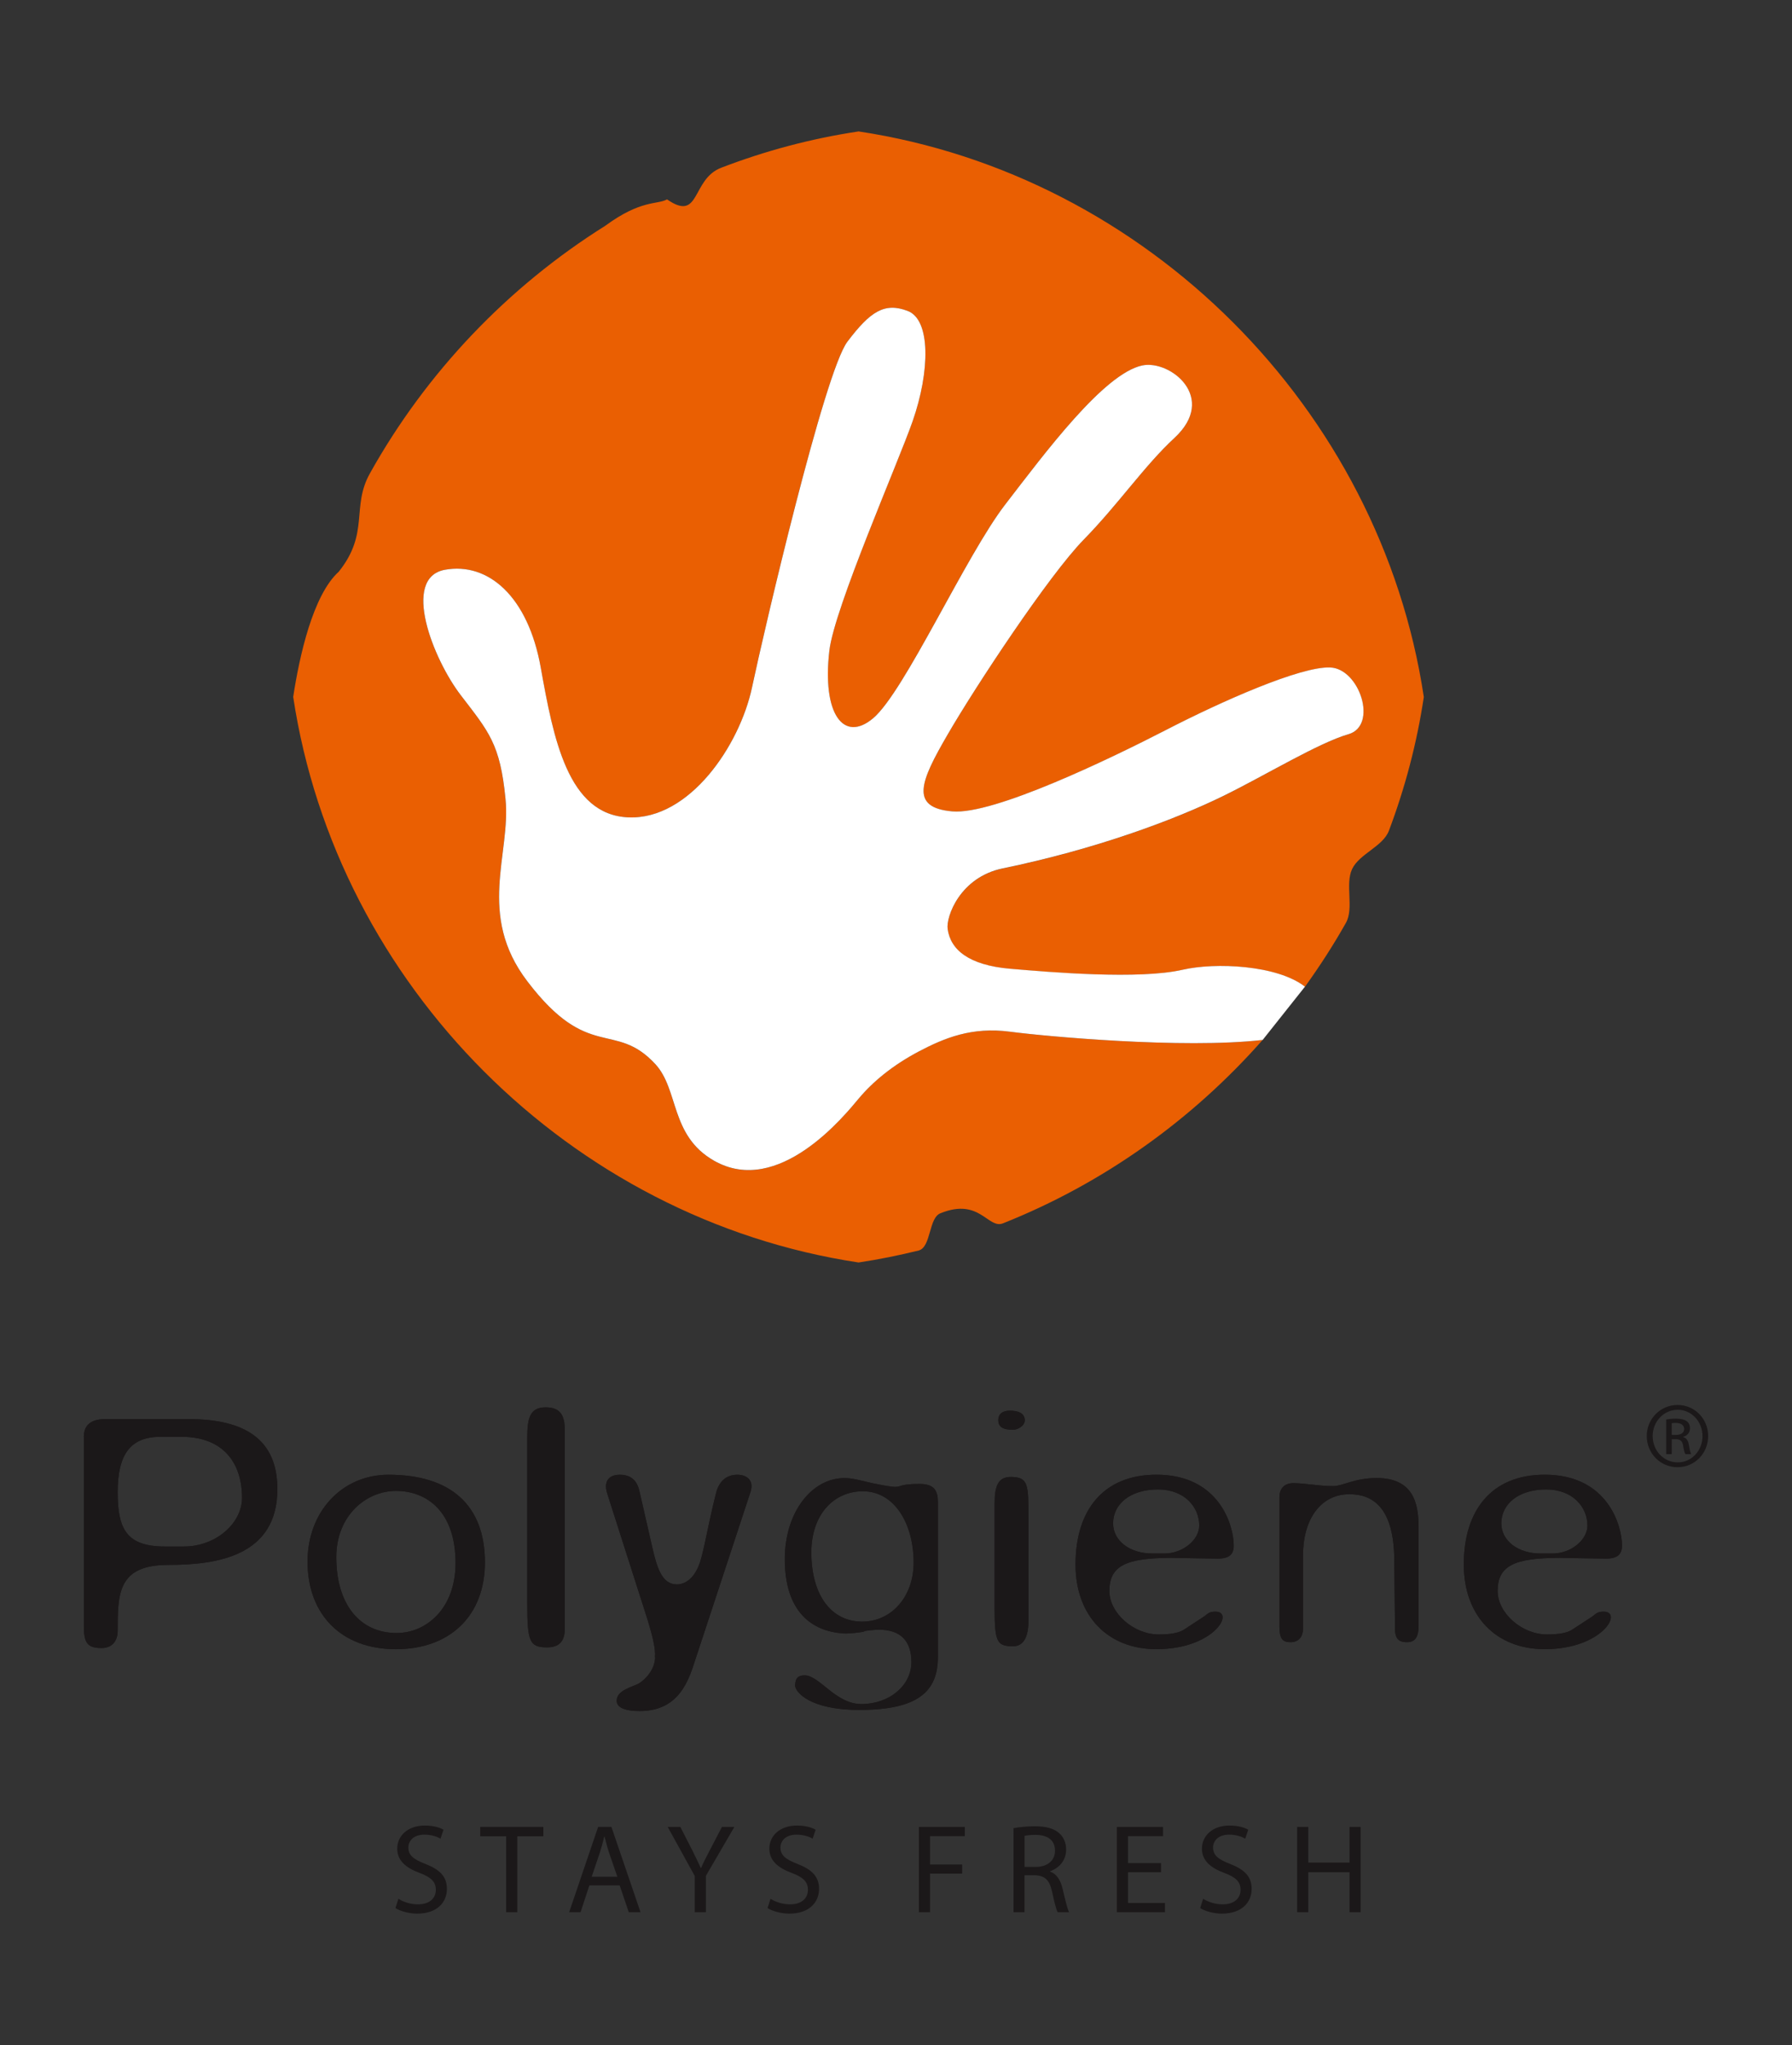 <?xml version="1.0" encoding="utf-8"?>
<!-- Generator: Adobe Illustrator 27.0.0, SVG Export Plug-In . SVG Version: 6.00 Build 0)  -->
<!DOCTYPE svg PUBLIC "-//W3C//DTD SVG 1.1//EN" "http://www.w3.org/Graphics/SVG/1.1/DTD/svg11.dtd">
<svg version="1.1" id="Camada_1" xmlns="http://www.w3.org/2000/svg" xmlns:xlink="http://www.w3.org/1999/xlink" x="0px" y="0px"
	 width="56.1px" height="64px" viewBox="0 0 56.1 64" style="enable-background:new 0 0 56.1 64;" xml:space="preserve">
<rect x="0" y="0" width="56.1" height="64" fill="#333333" stroke="none"/>
<g>
	<g>
		<path style="fill:#1B1819;" d="M8.684,46.601c0,2.097-1.89,2.373-3.41,2.373c-1.59,0-1.59,0.899-1.59,2.073c0,0.231-0.115,0.53-0.507,0.53
			c-0.461,0-0.553-0.184-0.553-0.714v-5.898c0-0.369,0.231-0.553,0.668-0.553h2.626C7.647,44.413,8.684,45.034,8.684,46.601
			 M3.684,46.693c0,1.129,0.253,1.705,1.474,1.705h0.599c1.014,0,1.82-0.738,1.82-1.52c0-1.083-0.576-1.912-1.89-1.912H5.021
			C4.099,44.966,3.684,45.495,3.684,46.693"/>
		<path style="fill:#1B1819;" d="M12.393,51.613c-1.705,0-2.765-1.083-2.765-2.742c0-1.567,1.083-2.719,2.535-2.719
			c1.935,0,3.018,0.945,3.018,2.742C15.182,50.553,14.098,51.613,12.393,51.613 M12.417,51.106c0.922,0,1.844-0.76,1.844-2.189
			c0-1.613-0.899-2.258-1.867-2.258c-0.921,0-1.866,0.76-1.866,2.073C10.527,50.207,11.265,51.106,12.417,51.106"/>
		<path style="fill:#1B1819;" d="M17.681,50.979c0,0.392-0.185,0.576-0.553,0.576c-0.553,0-0.622-0.185-0.622-1.383v-5.184
			c0-0.622,0.093-0.945,0.576-0.945c0.461,0,0.599,0.253,0.599,0.714V50.979z"/>
		<path style="fill:#1B1819;" d="M19.006,46.728c-0.139-0.461,0.161-0.576,0.392-0.576c0.552,0,0.599,0.438,0.645,0.622l0.369,1.613
			c0.16,0.714,0.322,1.198,0.783,1.198c0.115,0,0.553-0.046,0.76-0.83c0.161-0.622,0.208-1.013,0.461-2.027
			c0.092-0.368,0.322-0.576,0.668-0.576c0.276,0,0.53,0.161,0.414,0.53l-1.82,5.53c-0.253,0.737-0.667,1.336-1.658,1.336
			c-0.415,0-0.714-0.092-0.714-0.322c0-0.345,0.53-0.438,0.714-0.553c0.437-0.299,0.506-0.713,0.484-0.83
			c0.023-0.23-0.069-0.622-0.231-1.152L19.006,46.728z"/>
		<path style="fill:#1B1819;" d="M28.026,46.532c0.184,0,0.161-0.092,0.76-0.092c0.461,0,0.576,0.208,0.576,0.576v4.838
			c0,1.083-0.622,1.659-2.465,1.659c-1.568,0-2.005-0.576-2.005-0.76c0-0.254,0.115-0.322,0.3-0.322c0.46,0,0.967,0.898,1.773,0.898
			c0.875,0,1.567-0.576,1.567-1.313c0-0.668-0.346-1.014-1.014-1.014c0,0-0.185,0-0.507,0.047c0.231,0-0.438,0.092-0.622,0.069
			c-0.968-0.069-1.82-0.668-1.82-2.327c0-1.474,0.852-2.534,1.866-2.534c0.253,0,0.484,0.069,0.875,0.16
			C27.658,46.486,27.889,46.532,28.026,46.532 M26.99,50.749c0.921,0,1.612-0.784,1.612-1.844c0-1.22-0.599-2.235-1.59-2.235
			c-0.898,0-1.612,0.714-1.612,1.913C25.4,49.919,26.022,50.749,26.99,50.749"/>
		<path style="fill:#1B1819;" d="M32.197,50.714c0,0.53-0.161,0.806-0.484,0.806c-0.507,0-0.576-0.138-0.576-1.198v-3.271
			c0-0.553,0.114-0.83,0.507-0.83c0.552,0,0.552,0.254,0.552,1.245L32.197,50.714L32.197,50.714z M31.713,44.746
			c-0.346,0-0.461-0.115-0.461-0.3c0-0.184,0.115-0.299,0.369-0.299c0.23,0,0.46,0.069,0.46,0.299
			C32.081,44.631,31.851,44.746,31.713,44.746"/>
		<path style="fill:#1B1819;" d="M38.118,48.778l-1.452-0.023c-1.428,0-1.936,0.253-1.936,1.037c0,0.691,0.761,1.359,1.544,1.359
			c0.368,0,0.645-0.046,0.807-0.161l0.599-0.392c0.114-0.069,0.138-0.161,0.368-0.161c0.622,0-0.047,1.175-1.844,1.175
			c-1.52,0-2.534-1.037-2.534-2.65c0-1.705,0.875-2.811,2.534-2.811c1.981,0,2.419,1.612,2.419,2.212
			C38.625,48.641,38.487,48.778,38.118,48.778 M36.068,48.617h0.392c0.552,0,1.083-0.414,1.083-0.875c0-0.576-0.46-1.129-1.29-1.129
			c-0.875,0-1.406,0.461-1.406,1.06C34.846,48.225,35.377,48.617,36.068,48.617"/>
		<path style="fill:#1B1819;" d="M44.409,47.776v3.111c0,0.46-0.207,0.506-0.369,0.506c-0.23,0-0.368-0.092-0.368-0.414l-0.023-2.12
			c0-1.728-0.714-2.097-1.406-2.097c-0.898,0-1.451,0.784-1.451,1.913v2.304c0,0.185-0.092,0.414-0.392,0.414
			c-0.253,0-0.346-0.114-0.346-0.484v-4.055c0-0.299,0.185-0.438,0.439-0.438c0.368,0,0.783,0.092,1.244,0.092
			c0.299,0,0.668-0.253,1.36-0.253C44.223,46.256,44.409,47.016,44.409,47.776"/>
		<path style="fill:#1B1819;" d="M50.272,48.778l-1.452-0.023c-1.428,0-1.935,0.253-1.935,1.037c0,0.691,0.759,1.359,1.543,1.359
			c0.369,0,0.646-0.046,0.807-0.161l0.599-0.392c0.115-0.069,0.139-0.161,0.368-0.161c0.622,0-0.046,1.175-1.843,1.175
			c-1.521,0-2.534-1.037-2.534-2.65c0-1.705,0.875-2.811,2.534-2.811c1.981,0,2.419,1.612,2.419,2.212
			C50.779,48.641,50.641,48.778,50.272,48.778 M48.221,48.617h0.392c0.553,0,1.083-0.414,1.083-0.875
			c0-0.576-0.461-1.129-1.29-1.129c-0.876,0-1.406,0.461-1.406,1.06C47.001,48.225,47.53,48.617,48.221,48.617"/>
		<path style="fill:#1B1819;" d="M8.684,46.601c0,2.097-1.89,2.373-3.41,2.373c-1.59,0-1.59,0.899-1.59,2.073c0,0.231-0.115,0.53-0.507,0.53
			c-0.461,0-0.553-0.184-0.553-0.714v-5.898c0-0.369,0.231-0.553,0.668-0.553h2.626C7.647,44.413,8.684,45.034,8.684,46.601
			 M3.684,46.693c0,1.129,0.253,1.705,1.474,1.705h0.599c1.014,0,1.82-0.738,1.82-1.52c0-1.083-0.576-1.912-1.89-1.912H5.021
			C4.099,44.966,3.684,45.495,3.684,46.693"/>
		<path style="fill:#1B1819;" d="M12.393,51.613c-1.705,0-2.765-1.083-2.765-2.742c0-1.567,1.083-2.719,2.535-2.719
			c1.935,0,3.018,0.945,3.018,2.742C15.182,50.553,14.098,51.613,12.393,51.613 M12.417,51.106c0.922,0,1.844-0.76,1.844-2.189
			c0-1.613-0.899-2.258-1.867-2.258c-0.921,0-1.866,0.76-1.866,2.073C10.527,50.207,11.265,51.106,12.417,51.106"/>
		<path style="fill:#1B1819;" d="M17.681,50.979c0,0.392-0.185,0.576-0.553,0.576c-0.553,0-0.622-0.185-0.622-1.383v-5.184
			c0-0.622,0.093-0.945,0.576-0.945c0.461,0,0.599,0.253,0.599,0.714V50.979z"/>
		<path style="fill:#1B1819;" d="M19.006,46.728c-0.139-0.461,0.161-0.576,0.392-0.576c0.552,0,0.599,0.438,0.645,0.622l0.369,1.613
			c0.16,0.714,0.322,1.198,0.783,1.198c0.115,0,0.553-0.046,0.76-0.83c0.161-0.622,0.208-1.013,0.461-2.027
			c0.092-0.368,0.322-0.576,0.668-0.576c0.276,0,0.53,0.161,0.414,0.53l-1.82,5.53c-0.253,0.737-0.667,1.336-1.658,1.336
			c-0.415,0-0.714-0.092-0.714-0.322c0-0.345,0.53-0.438,0.714-0.553c0.437-0.299,0.506-0.713,0.484-0.83
			c0.023-0.23-0.069-0.622-0.231-1.152L19.006,46.728z"/>
		<path style="fill:#1B1819;" d="M28.026,46.532c0.184,0,0.161-0.092,0.76-0.092c0.461,0,0.576,0.208,0.576,0.576v4.838
			c0,1.083-0.622,1.659-2.465,1.659c-1.568,0-2.005-0.576-2.005-0.76c0-0.254,0.115-0.322,0.3-0.322c0.46,0,0.967,0.898,1.773,0.898
			c0.875,0,1.567-0.576,1.567-1.313c0-0.668-0.346-1.014-1.014-1.014c0,0-0.185,0-0.507,0.047c0.231,0-0.438,0.092-0.622,0.069
			c-0.968-0.069-1.82-0.668-1.82-2.327c0-1.474,0.852-2.534,1.866-2.534c0.253,0,0.484,0.069,0.875,0.16
			C27.658,46.486,27.889,46.532,28.026,46.532 M26.99,50.749c0.921,0,1.612-0.784,1.612-1.844c0-1.22-0.599-2.235-1.59-2.235
			c-0.898,0-1.612,0.714-1.612,1.913C25.4,49.919,26.022,50.749,26.99,50.749"/>
		<path style="fill:#1B1819;" d="M32.197,50.714c0,0.53-0.161,0.806-0.484,0.806c-0.507,0-0.576-0.138-0.576-1.198v-3.271
			c0-0.553,0.114-0.83,0.507-0.83c0.552,0,0.552,0.254,0.552,1.245L32.197,50.714L32.197,50.714z M31.713,44.746
			c-0.346,0-0.461-0.115-0.461-0.3c0-0.184,0.115-0.299,0.369-0.299c0.23,0,0.46,0.069,0.46,0.299
			C32.081,44.631,31.851,44.746,31.713,44.746"/>
		<path style="fill:#1B1819;" d="M38.118,48.778l-1.452-0.023c-1.428,0-1.936,0.253-1.936,1.037c0,0.691,0.761,1.359,1.544,1.359
			c0.368,0,0.645-0.046,0.807-0.161l0.599-0.392c0.114-0.069,0.138-0.161,0.368-0.161c0.622,0-0.047,1.175-1.844,1.175
			c-1.52,0-2.534-1.037-2.534-2.65c0-1.705,0.875-2.811,2.534-2.811c1.981,0,2.419,1.612,2.419,2.212
			C38.625,48.641,38.487,48.778,38.118,48.778 M36.068,48.617h0.392c0.552,0,1.083-0.414,1.083-0.875c0-0.576-0.46-1.129-1.29-1.129
			c-0.875,0-1.406,0.461-1.406,1.06C34.846,48.225,35.377,48.617,36.068,48.617"/>
		<path style="fill:#1B1819;" d="M44.409,47.776v3.111c0,0.46-0.207,0.506-0.369,0.506c-0.23,0-0.368-0.092-0.368-0.414l-0.023-2.12
			c0-1.728-0.714-2.097-1.406-2.097c-0.898,0-1.451,0.784-1.451,1.913v2.304c0,0.185-0.092,0.414-0.392,0.414
			c-0.253,0-0.346-0.114-0.346-0.484v-4.055c0-0.299,0.185-0.438,0.439-0.438c0.368,0,0.783,0.092,1.244,0.092
			c0.299,0,0.668-0.253,1.36-0.253C44.223,46.256,44.409,47.016,44.409,47.776"/>
		<path style="fill:#1B1819;" d="M50.272,48.778l-1.452-0.023c-1.428,0-1.935,0.253-1.935,1.037c0,0.691,0.759,1.359,1.543,1.359
			c0.369,0,0.646-0.046,0.807-0.161l0.599-0.392c0.115-0.069,0.139-0.161,0.368-0.161c0.622,0-0.046,1.175-1.843,1.175
			c-1.521,0-2.534-1.037-2.534-2.65c0-1.705,0.875-2.811,2.534-2.811c1.981,0,2.419,1.612,2.419,2.212
			C50.779,48.641,50.641,48.778,50.272,48.778 M48.221,48.617h0.392c0.553,0,1.083-0.414,1.083-0.875
			c0-0.576-0.461-1.129-1.29-1.129c-0.876,0-1.406,0.461-1.406,1.06C47.001,48.225,47.53,48.617,48.221,48.617"/>
		<path style="fill:#EA5F02;" d="M26.879,4.113c-1.488,0.223-2.928,0.609-4.302,1.137c-0.941,0.362-0.642,1.717-1.695,0.99
			c-0.306,0.171-0.809,0-1.932,0.825c-3.058,1.917-5.611,4.597-7.372,7.754c-0.587,1.054-0.002,1.86-0.974,3.074
			c-0.809,0.729-1.233,2.652-1.425,3.918c1.363,9.024,8.676,16.338,17.7,17.699c0.634-0.096,1.262-0.222,1.877-0.374
			c0.404-0.102,0.308-1.049,0.703-1.173c1.214-0.485,1.469,0.509,1.942,0.321c3.133-1.245,5.918-3.234,8.127-5.739
			c-2.497,0.289-6.867-0.119-7.906-0.257c-1.198-0.159-2.054,0.195-2.858,0.617c-0.822,0.435-1.438,0.945-1.884,1.478
			c-0.426,0.508-2.508,3.099-4.532,1.94c-1.377-0.788-1.089-2.22-1.838-3.025c-1.268-1.367-2.083-0.065-4.002-2.587
			c-1.596-2.091-0.509-3.993-0.684-5.711c-0.167-1.719-0.522-2.098-1.393-3.234c-0.876-1.136-1.873-3.679-0.508-3.934
			c1.362-0.249,2.608,0.838,3.004,3.057c0.397,2.214,0.846,4.617,2.749,4.692c1.904,0.076,3.477-2.245,3.865-4.065
			c0.385-1.818,2.268-9.873,2.986-10.82c0.718-0.951,1.163-1.239,1.885-0.965c0.728,0.272,0.703,1.892,0.157,3.454
			c-0.45,1.289-2.451,5.85-2.606,7.177c-0.232,1.982,0.445,2.895,1.369,2.119c0.986-0.831,2.904-5.1,4.143-6.699
			c1.235-1.603,3.081-4.09,4.284-4.343c0.869-0.182,2.376,1.004,1.004,2.272c-0.931,0.859-1.747,2.065-2.84,3.182
			c-1.092,1.118-3.393,4.602-4.262,6.105c-0.844,1.453-1.2,2.28,0.153,2.397c1.284,0.113,4.923-1.637,6.684-2.545
			c1.762-0.909,4.226-1.998,5.147-1.959c0.918,0.038,1.503,1.824,0.565,2.09c-0.931,0.27-2.616,1.294-3.895,1.923
			c-1.573,0.769-4.042,1.682-6.93,2.277c-1.334,0.277-1.773,1.516-1.719,1.893c0.087,0.653,0.663,1.134,1.95,1.247
			c1.282,0.11,4.04,0.344,5.409,0.03c1.023-0.235,2.955-0.148,3.828,0.53c0.462-0.642,0.893-1.308,1.282-1.999
			c0.259-0.46-0.032-1.199,0.193-1.682c0.225-0.48,0.966-0.705,1.154-1.204c0.505-1.339,0.875-2.739,1.092-4.183
			C43.216,12.788,35.899,5.474,26.879,4.113"/>
		<path style="fill:#FFFFFF;" d="M39.529,32.545c-2.497,0.289-6.867-0.119-7.906-0.257c-1.198-0.159-2.054,0.195-2.858,0.617
			c-0.822,0.435-1.438,0.945-1.884,1.477c-0.426,0.509-2.508,3.099-4.532,1.94c-1.377-0.788-1.089-2.22-1.838-3.025
			c-1.268-1.366-2.083-0.064-4.002-2.586C14.913,28.62,16,26.718,15.825,25c-0.167-1.719-0.522-2.098-1.393-3.234
			c-0.876-1.136-1.873-3.679-0.508-3.934c1.362-0.249,2.608,0.838,3.004,3.057c0.397,2.214,0.846,4.617,2.749,4.691
			c1.904,0.076,3.477-2.244,3.865-4.065c0.385-1.818,2.268-9.873,2.986-10.821c0.718-0.95,1.163-1.238,1.885-0.964
			c0.728,0.272,0.703,1.892,0.157,3.454c-0.45,1.289-2.451,5.85-2.606,7.176c-0.232,1.983,0.445,2.895,1.369,2.119
			c0.986-0.83,2.904-5.099,4.143-6.699c1.235-1.602,3.081-4.09,4.284-4.343c0.869-0.182,2.376,1.004,1.004,2.272
			c-0.931,0.859-1.747,2.065-2.84,3.182c-1.092,1.118-3.393,4.602-4.262,6.105c-0.844,1.453-1.2,2.28,0.153,2.397
			c1.284,0.113,4.923-1.638,6.684-2.546c1.761-0.909,4.226-1.998,5.146-1.958c0.919,0.037,1.503,1.824,0.566,2.09
			c-0.931,0.269-2.616,1.294-3.896,1.922c-1.572,0.77-4.041,1.682-6.929,2.277c-1.334,0.277-1.774,1.516-1.719,1.893
			c0.087,0.652,0.663,1.134,1.95,1.246c1.282,0.11,4.04,0.345,5.409,0.031c1.023-0.235,2.955-0.149,3.827,0.53L39.529,32.545z"/>
		<path style="fill:#1B1819;" d="M12.472,59.423c0.155,0.099,0.376,0.174,0.613,0.174c0.353,0,0.559-0.182,0.559-0.455
			c0-0.245-0.143-0.392-0.503-0.526c-0.435-0.159-0.705-0.389-0.705-0.761c0-0.415,0.344-0.724,0.863-0.724
			c0.269,0,0.471,0.063,0.586,0.131l-0.095,0.281c-0.083-0.052-0.261-0.127-0.503-0.127c-0.364,0-0.503,0.218-0.503,0.4
			c0,0.25,0.163,0.372,0.53,0.515c0.451,0.178,0.677,0.392,0.677,0.784c0,0.413-0.301,0.773-0.93,0.773
			c-0.257,0-0.538-0.079-0.681-0.174L12.472,59.423z"/>
		<path style="fill:#1B1819;" d="M24.121,59.423c0.155,0.099,0.376,0.174,0.614,0.174c0.352,0,0.558-0.182,0.558-0.455
			c0-0.245-0.143-0.392-0.503-0.526c-0.435-0.159-0.705-0.389-0.705-0.761c0-0.415,0.344-0.724,0.863-0.724
			c0.269,0,0.471,0.063,0.586,0.131l-0.095,0.281c-0.083-0.052-0.261-0.127-0.503-0.127c-0.364,0-0.503,0.218-0.503,0.4
			c0,0.25,0.163,0.372,0.53,0.515c0.452,0.178,0.678,0.392,0.678,0.784c0,0.413-0.302,0.773-0.931,0.773
			c-0.257,0-0.538-0.079-0.681-0.174L24.121,59.423z"/>
		<polygon style="fill:#1B1819;" points="15.846,57.467 15.034,57.467 15.034,57.173 17.01,57.173 17.01,57.467 16.194,57.467 
			16.194,59.843 15.846,59.843 		"/>
		<path style="fill:#1B1819;" d="M18.451,59.003l-0.276,0.84h-0.357l0.907-2.67h0.416l0.911,2.67h-0.368l-0.285-0.84
			C19.399,59.003,18.451,59.003,18.451,59.003z M19.327,58.734l-0.265-0.768c-0.056-0.174-0.095-0.333-0.135-0.487h-0.012
			c-0.035,0.154-0.079,0.321-0.131,0.483l-0.261,0.772H19.327z"/>
		<path style="fill:#1B1819;" d="M21.75,59.843V58.71l-0.847-1.536h0.396l0.376,0.737c0.098,0.202,0.182,0.364,0.265,0.55h0.008
			c0.071-0.174,0.166-0.348,0.269-0.55l0.384-0.737h0.389l-0.892,1.532v1.137C22.098,59.843,21.75,59.843,21.75,59.843z"/>
		<polygon style="fill:#1B1819;" points="28.767,57.174 30.205,57.174 30.205,57.463 29.116,57.463 29.116,58.35 30.121,58.35 
			30.121,58.635 29.116,58.635 29.116,59.843 28.767,59.843 		"/>
		<path style="fill:#1B1819;" d="M31.729,57.214c0.174-0.035,0.427-0.06,0.661-0.06c0.368,0,0.61,0.071,0.776,0.222
			c0.131,0.115,0.21,0.297,0.21,0.507c0,0.348-0.226,0.582-0.502,0.677v0.012c0.202,0.071,0.325,0.261,0.392,0.538
			c0.087,0.372,0.15,0.63,0.202,0.733h-0.357c-0.044-0.076-0.103-0.306-0.174-0.638c-0.079-0.368-0.226-0.507-0.538-0.519h-0.325
			v1.157H31.73L31.729,57.214C31.73,57.214,31.729,57.214,31.729,57.214z M32.074,58.425h0.352c0.368,0,0.602-0.202,0.602-0.507
			c0-0.344-0.249-0.495-0.614-0.495c-0.166,0-0.281,0.016-0.34,0.031C32.074,57.454,32.074,58.425,32.074,58.425z"/>
		<polygon style="fill:#1B1819;" points="36.347,58.592 35.313,58.592 35.313,59.554 36.47,59.554 36.47,59.843 34.965,59.843 
			34.965,57.174 36.41,57.174 36.41,57.463 35.313,57.463 35.313,58.306 36.347,58.306 		"/>
		<path style="fill:#1B1819;" d="M37.665,59.423c0.155,0.099,0.376,0.174,0.613,0.174c0.353,0,0.559-0.182,0.559-0.455
			c0-0.245-0.143-0.392-0.504-0.526c-0.435-0.159-0.705-0.389-0.705-0.761c0-0.415,0.345-0.724,0.863-0.724
			c0.269,0,0.472,0.063,0.586,0.131l-0.094,0.281c-0.084-0.052-0.262-0.127-0.503-0.127c-0.365,0-0.504,0.218-0.504,0.4
			c0,0.25,0.163,0.372,0.531,0.515c0.451,0.178,0.677,0.392,0.677,0.784c0,0.413-0.302,0.773-0.93,0.773
			c-0.258,0-0.538-0.079-0.682-0.174L37.665,59.423z"/>
		<polygon style="fill:#1B1819;" points="40.957,57.174 40.957,58.29 42.248,58.29 42.248,57.174 42.596,57.174 42.596,59.843 
			42.248,59.843 42.248,58.592 40.957,58.592 40.957,59.843 40.608,59.843 40.608,57.174 		"/>
		<path style="fill:#1B1819;" d="M52.52,43.969c0.531,0,0.955,0.432,0.955,0.971c0,0.549-0.424,0.977-0.959,0.977
			c-0.532,0-0.963-0.428-0.963-0.977c0-0.539,0.431-0.971,0.963-0.971H52.52z M52.516,44.12c-0.428,0-0.778,0.367-0.778,0.82
			c0,0.464,0.35,0.825,0.782,0.825c0.432,0.005,0.778-0.362,0.778-0.821c0-0.458-0.346-0.825-0.778-0.825L52.516,44.12L52.516,44.12
			z M52.335,45.507h-0.173v-1.084c0.091-0.013,0.177-0.026,0.307-0.026c0.164,0,0.272,0.034,0.337,0.081s0.099,0.121,0.099,0.225
			c0,0.143-0.095,0.229-0.211,0.264v0.009c0.094,0.017,0.16,0.103,0.181,0.263c0.026,0.169,0.052,0.234,0.069,0.268h-0.181
			c-0.026-0.035-0.052-0.134-0.073-0.277c-0.026-0.139-0.095-0.19-0.233-0.19h-0.121L52.335,45.507L52.335,45.507z M52.335,44.906
			h0.125c0.143,0,0.264-0.052,0.264-0.185c0-0.095-0.069-0.19-0.264-0.19c-0.056,0-0.094,0.004-0.125,0.008V44.906z"/>
	</g>
</g>
</svg>
